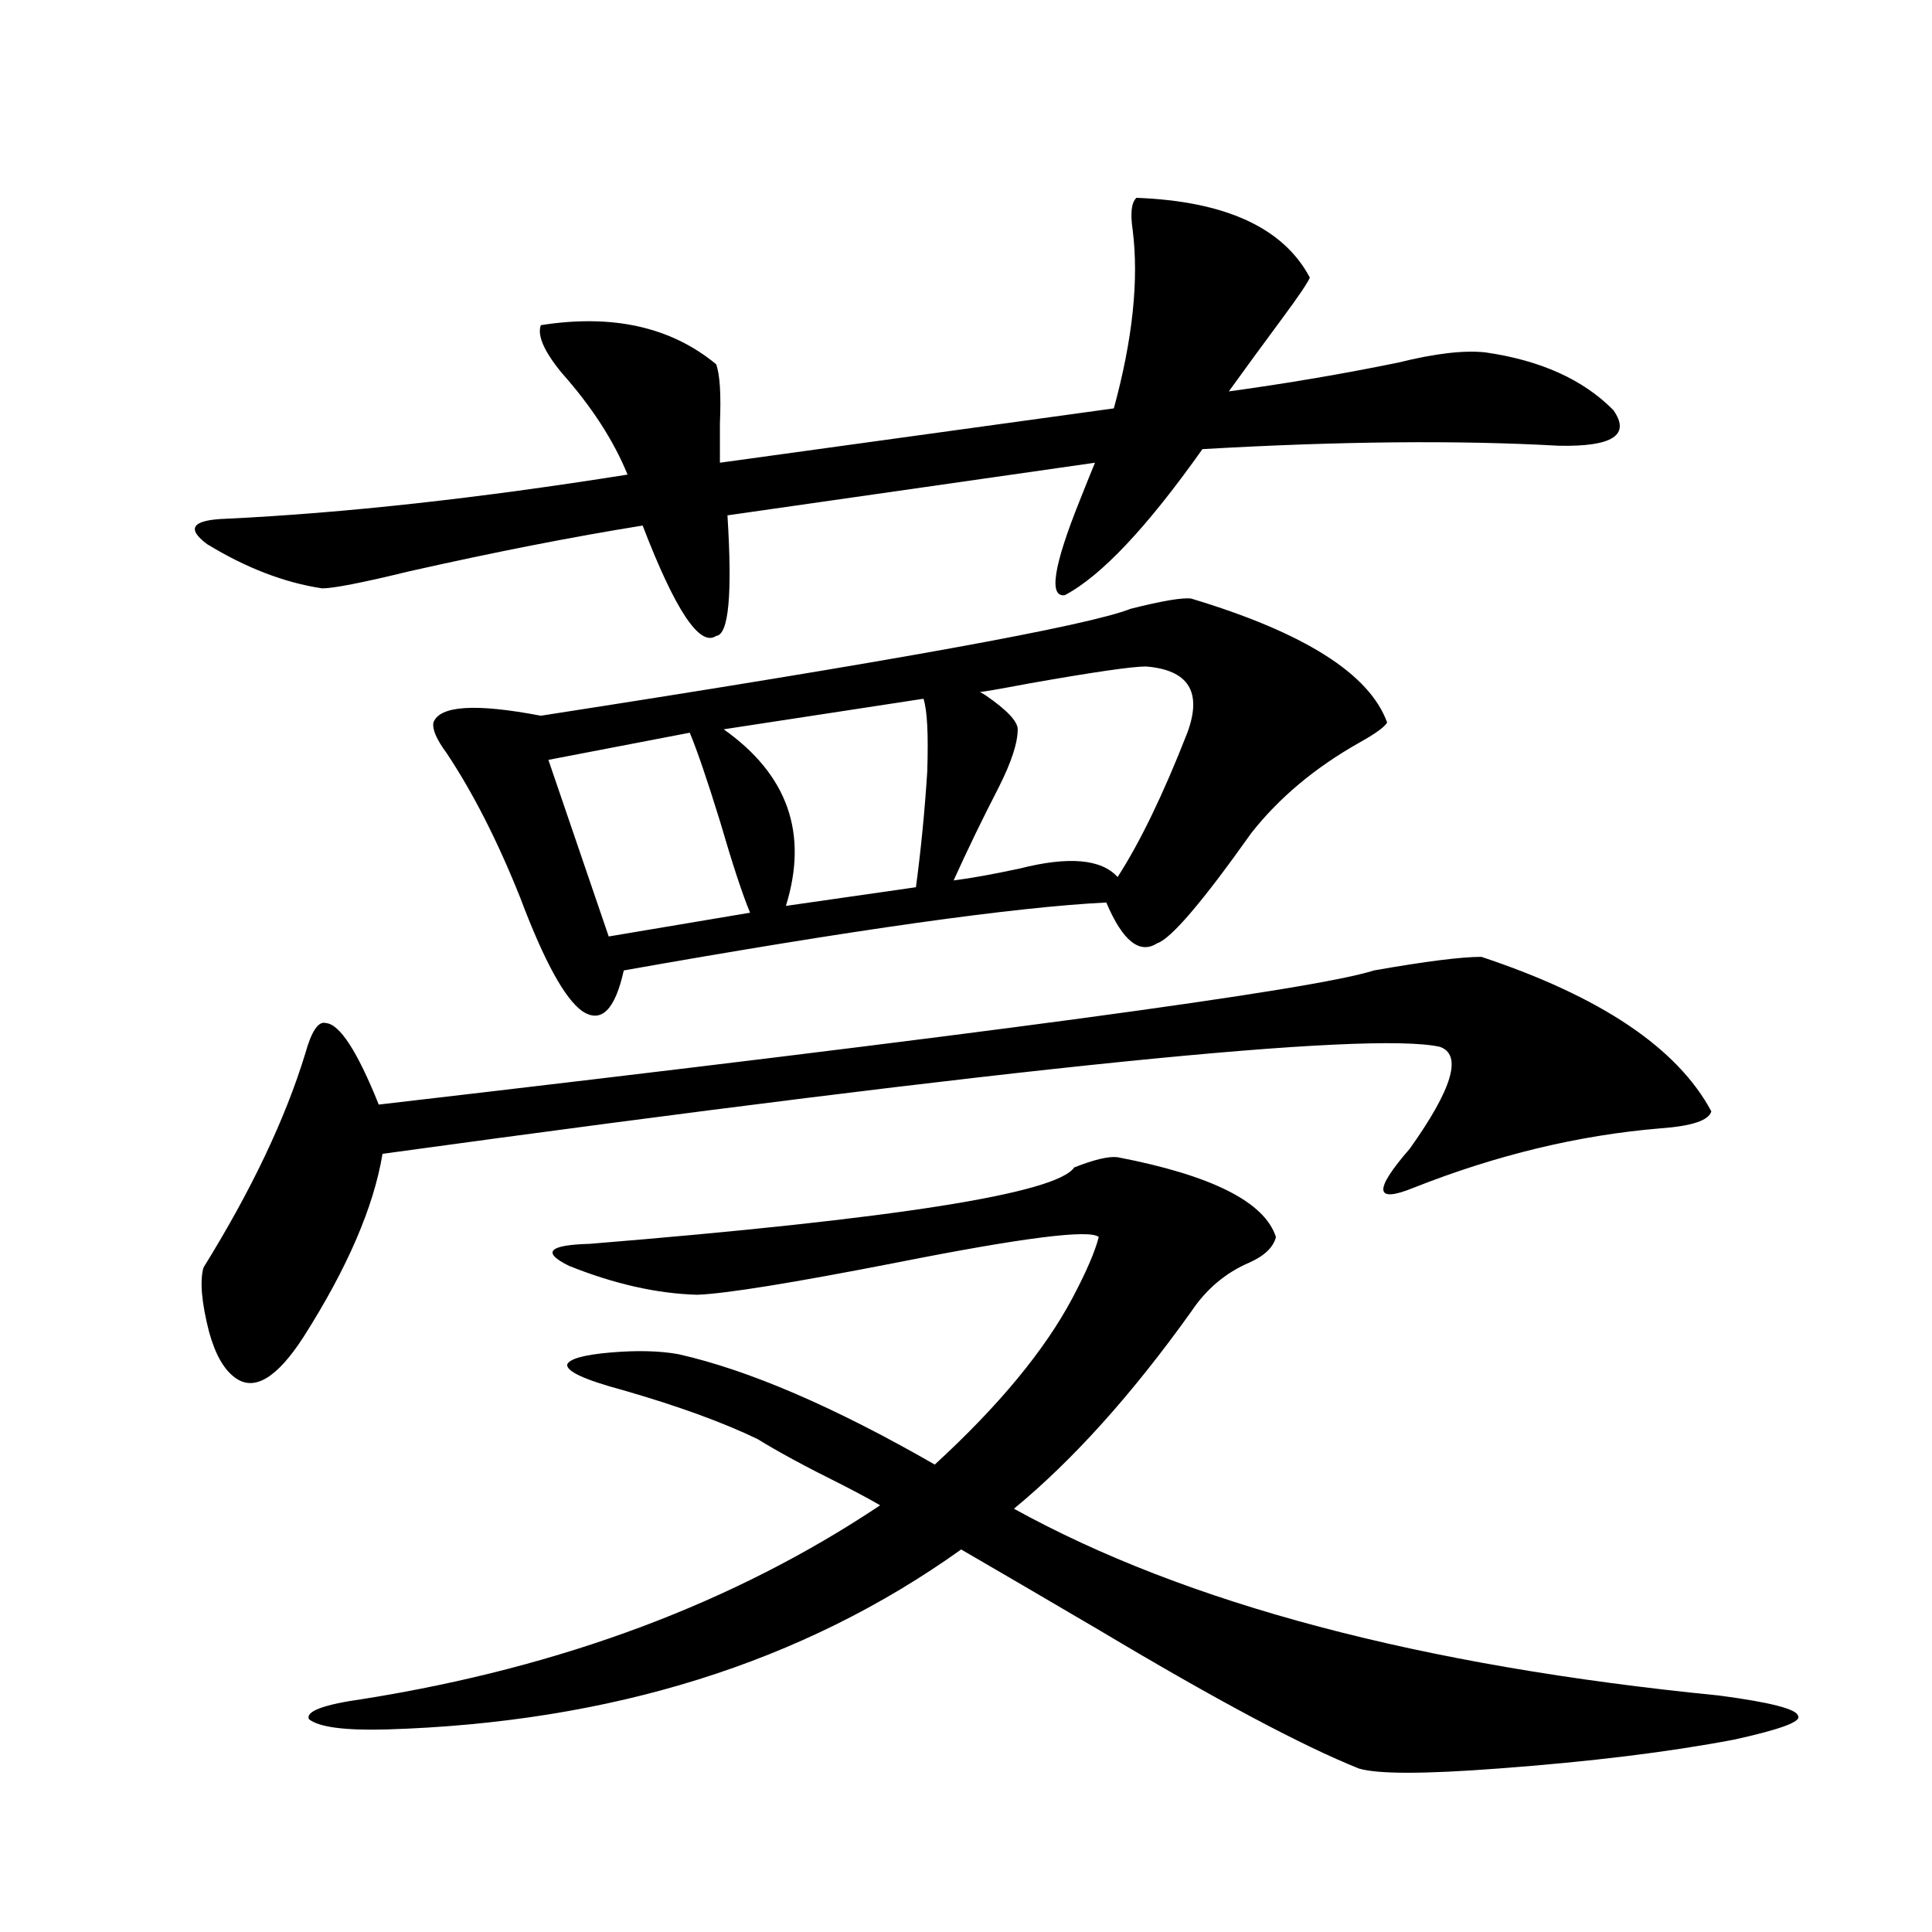 <?xml version="1.0" encoding="utf-8"?>
<!-- Generator: Adobe Illustrator 16.0.0, SVG Export Plug-In . SVG Version: 6.00 Build 0)  -->
<!DOCTYPE svg PUBLIC "-//W3C//DTD SVG 1.1//EN" "http://www.w3.org/Graphics/SVG/1.1/DTD/svg11.dtd">
<svg version="1.1" id="图层_1" xmlns="http://www.w3.org/2000/svg" xmlns:xlink="http://www.w3.org/1999/xlink" x="0px" y="0px"
	 width="1000px" height="1000px" viewBox="0 0 1000 1000" enable-background="new 0 0 1000 1000" xml:space="preserve">
<path d="M588.229,102.391c46.173,1.758,76.096,15.532,89.754,41.309c-1.311,2.939-5.854,9.668-13.658,20.215
	c-10.411,14.063-19.847,26.958-28.292,38.672c29.908-4.092,59.176-9.077,87.803-14.941c18.856-4.683,33.811-6.44,44.877-5.273
	c28.612,4.106,50.73,14.063,66.34,29.883c9.101,12.896-0.335,19.048-28.292,18.457c-52.041-2.925-113.503-2.334-184.386,1.758
	c-28.627,40.43-52.361,65.63-71.218,75.586c-8.46,1.182-5.854-15.229,7.805-49.219c3.247-8.198,5.854-14.639,7.805-19.336
	l-190.239,27.246c2.592,41.021,0.641,61.826-5.854,62.402c-8.46,5.864-21.143-13.184-38.048-57.129
	c-36.432,5.864-76.751,13.774-120.973,23.73c-24.069,5.864-39.023,8.789-44.877,8.789c-19.512-2.925-39.358-10.547-59.511-22.852
	c-11.066-8.198-7.805-12.593,9.756-13.184c61.127-2.925,130.394-10.547,207.8-22.852c-7.164-17.578-18.536-35.156-34.146-52.734
	c-9.115-11.123-12.683-19.336-10.731-24.609c37.072-5.85,67.315,0.879,90.729,20.215c1.951,5.273,2.592,15.532,1.951,30.762
	c0,8.213,0,14.941,0,20.215l203.897-28.125c9.756-35.732,13.003-66.494,9.756-92.285
	C584.968,110.301,585.623,104.739,588.229,102.391z M766.762,495.262c61.782,20.518,101.461,47.173,119.021,79.98
	c-1.311,4.697-10.091,7.622-26.341,8.789c-42.285,3.516-84.876,13.774-127.802,30.762c-20.167,8.213-20.822,1.47-1.951-20.215
	c22.104-31.05,27.316-48.628,15.609-52.734c-36.432-8.198-218.866,10.259-547.304,55.371c-4.558,27.549-18.216,59.189-40.975,94.922
	c-13.658,21.094-25.365,28.125-35.121,21.094c-5.854-4.092-10.411-12.002-13.658-23.73c-3.902-15.229-4.878-26.367-2.927-33.398
	c24.71-39.839,42.271-76.753,52.682-110.742c3.247-11.714,6.829-16.987,10.731-15.82c7.149,0.591,16.25,14.653,27.316,42.188
	c312.828-36.323,484.531-59.463,515.109-69.434C737.814,497.61,756.351,495.262,766.762,495.262z M578.474,598.973
	c48.779,9.38,76.096,23.154,81.949,41.309c-1.311,5.273-5.854,9.668-13.658,13.184c-12.362,5.273-22.438,13.774-30.243,25.488
	c-30.578,42.778-61.142,76.768-91.705,101.953c89.099,49.219,210.727,81.437,364.869,96.68c26.661,3.516,40.319,7.031,40.975,10.547
	c1.951,2.926-9.115,7.031-33.17,12.305c-33.825,6.441-74.479,11.426-121.948,14.941c-38.383,2.926-62.438,2.926-72.193,0
	c-29.268-11.728-73.824-35.458-133.655-71.191C539.771,826.609,515.701,812.547,497.5,802
	c-81.949,58.585-181.139,89.648-297.554,93.164c-21.463,0.577-34.801-1.181-39.999-5.273c-1.951-4.105,7.47-7.621,28.292-10.547
	c102.757-16.41,191.855-49.795,267.311-100.195c-3.902-2.334-10.411-5.85-19.512-10.547c-18.871-9.365-33.505-17.275-43.901-23.73
	c-18.216-8.789-41.63-17.275-70.242-25.488c-19.512-5.273-28.947-9.668-28.292-13.184c1.296-2.925,8.78-4.971,22.438-6.152
	c13.658-1.167,25.365-0.879,35.121,0.879c36.417,8.213,80.639,27.246,132.68,57.129c33.17-30.459,56.904-59.175,71.218-86.133
	c7.149-13.472,11.707-24.019,13.658-31.641c-4.558-4.092-39.358,0.303-104.388,13.184c-53.992,10.547-88.458,16.123-103.412,16.699
	c-20.822-0.576-42.926-5.562-66.34-14.941c-14.313-7.031-10.731-10.835,10.731-11.426c158.045-12.881,241.61-26.064,250.726-39.551
	C566.432,600.154,573.916,598.396,578.474,598.973z M616.521,309.813c58.535,17.578,92.346,38.975,101.461,64.16
	c-1.311,2.349-6.188,5.864-14.634,10.547c-22.773,12.896-41.31,28.428-55.608,46.582c-25.365,35.747-41.63,54.795-48.779,57.129
	c-9.115,5.864-17.896-1.167-26.341-21.094c-47.483,2.349-130.729,14.063-249.75,35.156c-4.558,20.518-11.707,27.549-21.463,21.094
	c-9.115-6.44-19.847-26.064-32.194-58.887c-11.707-29.292-24.39-54.189-38.048-74.707c-5.213-7.031-7.484-12.305-6.829-15.82
	c3.247-8.789,21.783-9.956,55.608-3.516c181.459-28.125,283.24-46.582,305.358-55.371
	C601.553,310.994,611.964,309.236,616.521,309.813z M357.016,379.246l-73.169,14.063l31.219,91.406l73.169-12.305
	c-3.902-9.365-9.115-25.186-15.609-47.461C366.116,403.855,360.918,388.626,357.016,379.246z M477.988,361.668l-103.412,15.82
	c33.17,23.442,43.901,53.916,32.194,91.406l67.315-9.668c2.592-19.336,4.543-39.248,5.854-59.766
	C480.58,380.125,479.939,367.532,477.988,361.668z M593.107,344.969c-7.164,0-27.316,2.939-60.486,8.789
	c-15.609,2.939-24.069,4.395-25.365,4.395l2.927,1.758c11.052,7.622,16.585,13.486,16.585,17.578c0,7.031-3.262,17.002-9.756,29.883
	c-8.46,16.411-16.265,32.52-23.414,48.34c9.101-1.167,20.487-3.213,34.146-6.152c25.365-6.44,42.271-4.971,50.73,4.395
	c11.707-18.154,23.734-43.066,36.097-74.707C622.375,358.152,615.211,346.727,593.107,344.969z"/>
</svg>
